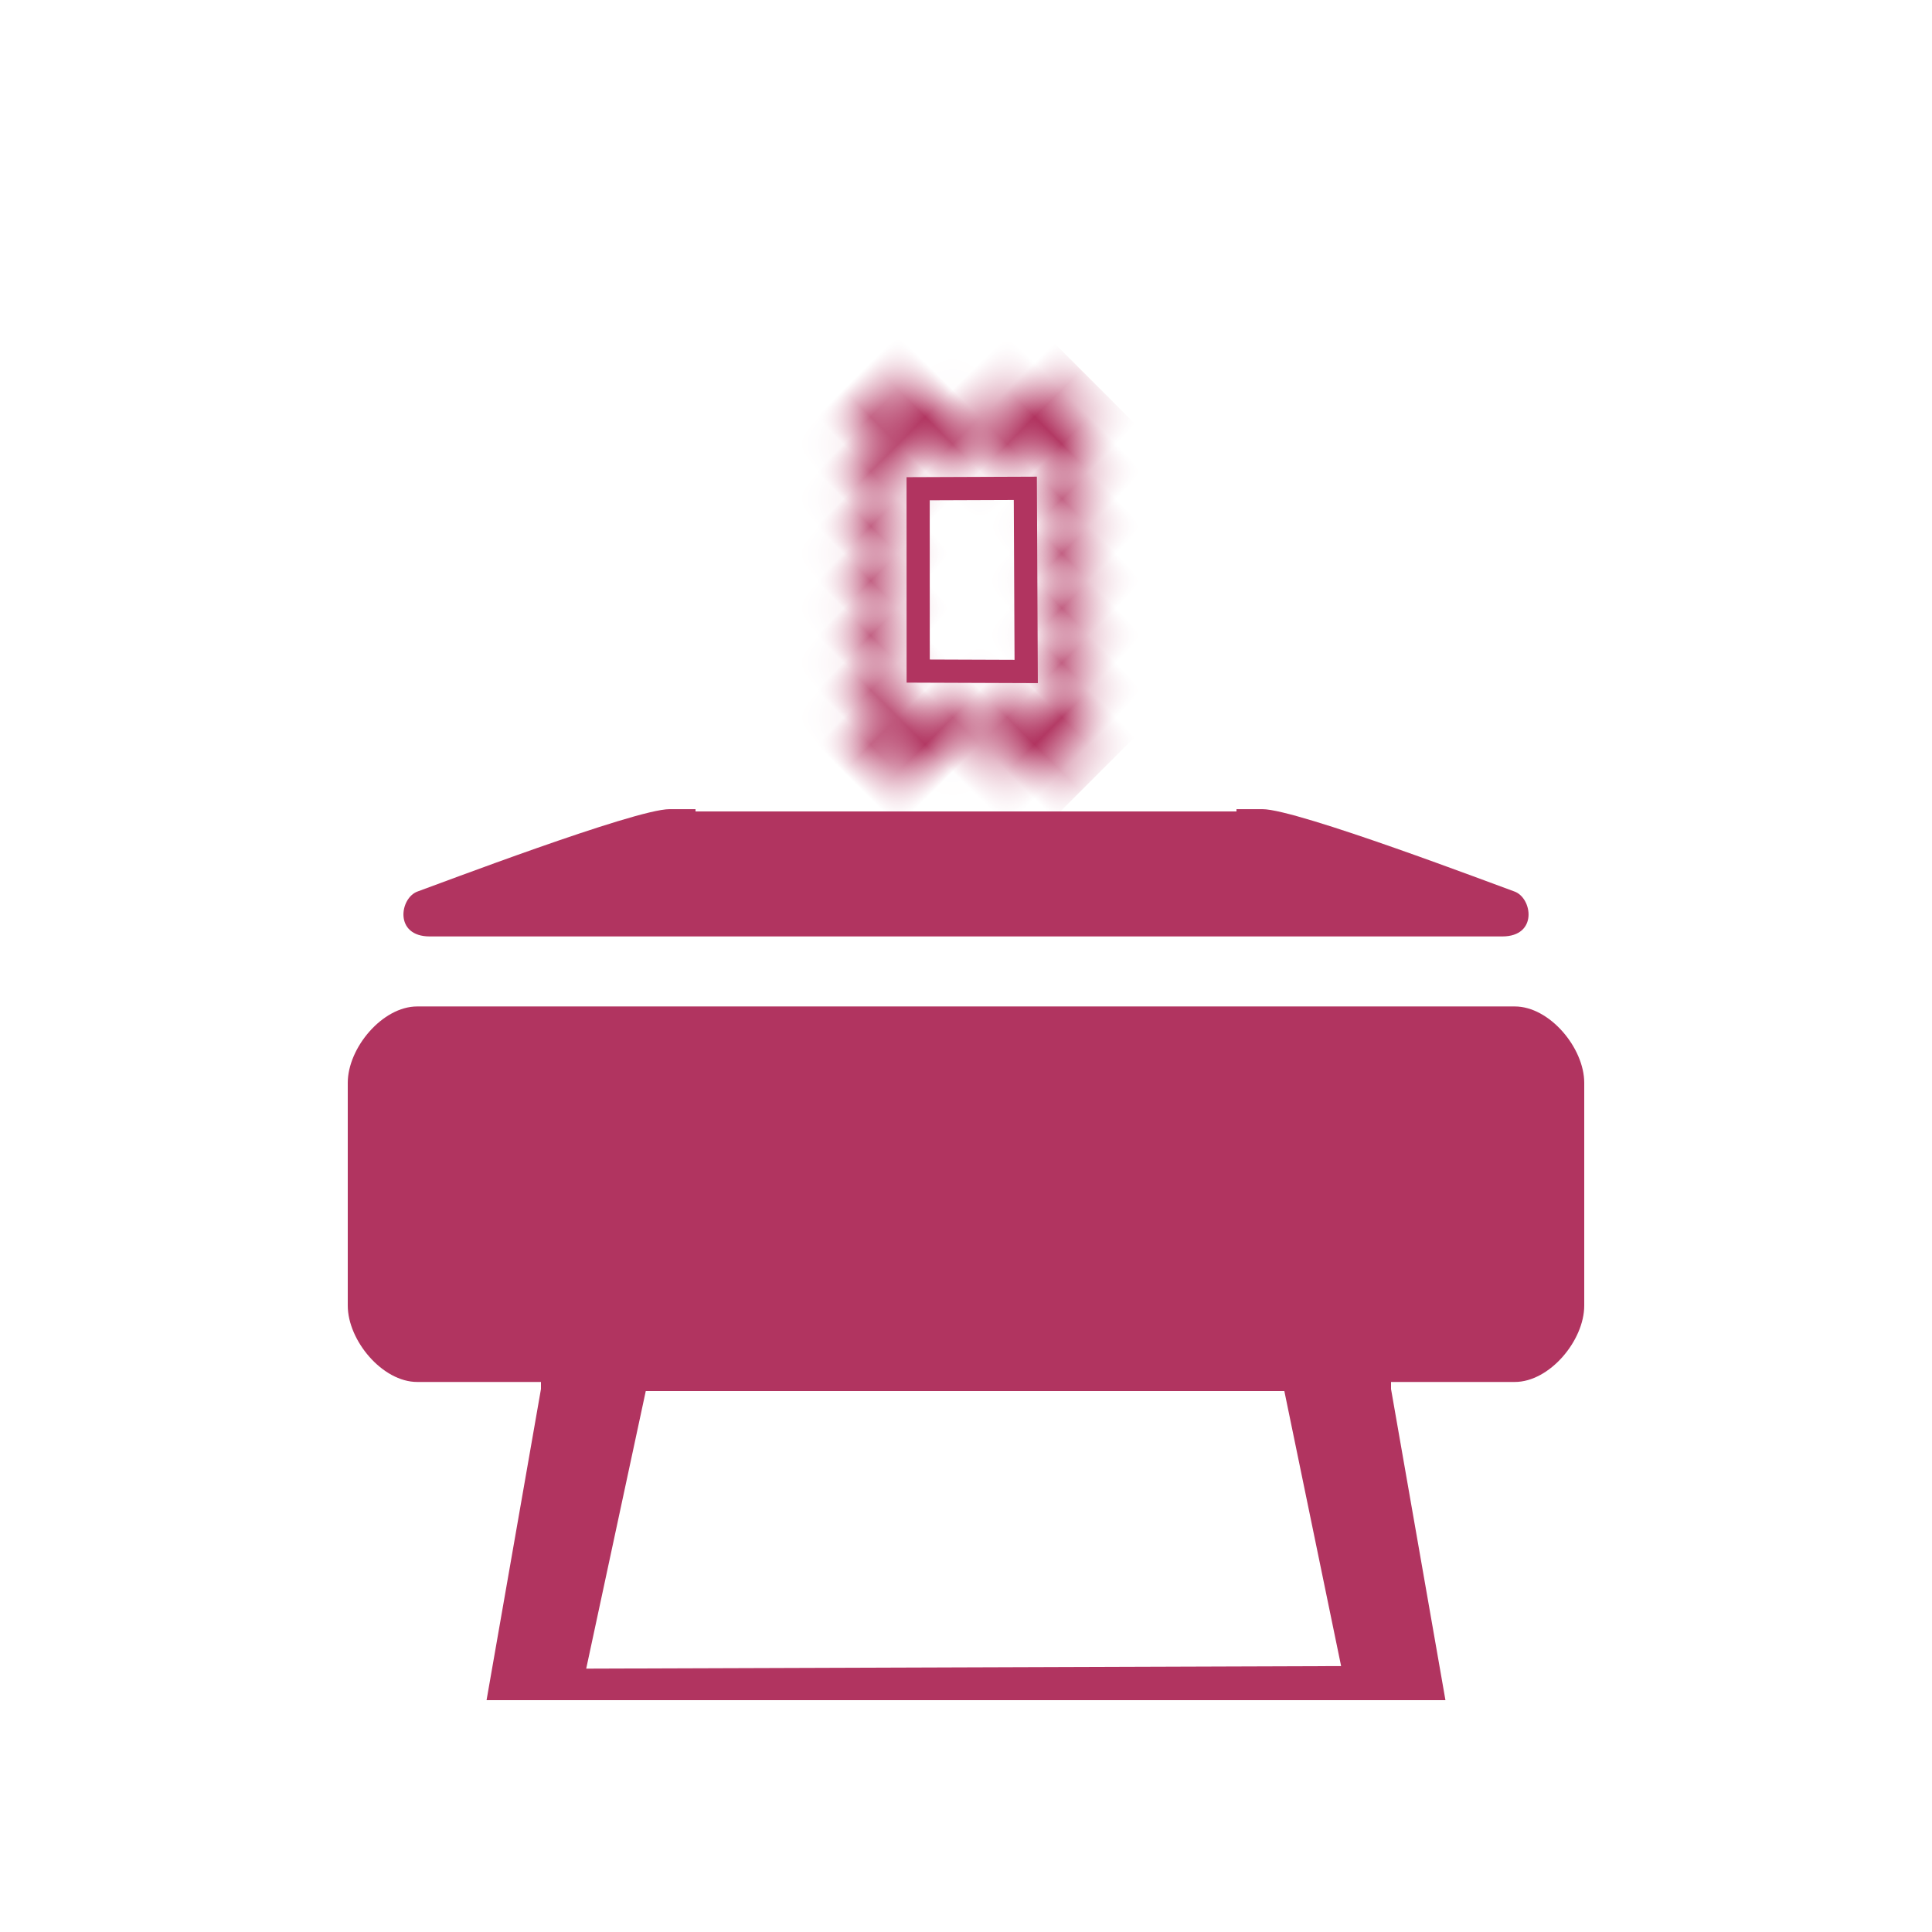 <?xml version="1.0" encoding="UTF-8" standalone="no"?>
<svg width="50px" height="50px" viewBox="0 0 50 50" version="1.1" xmlns="http://www.w3.org/2000/svg" xmlns:xlink="http://www.w3.org/1999/xlink">
    <!-- Generator: Sketch 40.2 (33826) - http://www.bohemiancoding.com/sketch -->
    <title>feature-printer</title>
    <desc>Created with Sketch.</desc>
    <defs>
        <path d="M6.425,0.203 L0.22,6.41 C-0.002,6.632 -0.002,6.995 0.22,7.216 L1.072,8.068 C1.234,7.981 1.42,7.93 1.617,7.93 C2.248,7.93 2.759,8.441 2.759,9.071 C2.759,9.268 2.708,9.454 2.62,9.617 L3.471,10.469 C3.693,10.691 4.056,10.691 4.278,10.469 L10.484,4.262 C10.706,4.041 10.706,3.678 10.484,3.456 L9.632,2.603 C9.47,2.691 9.284,2.742 9.086,2.742 C8.456,2.742 7.945,2.231 7.945,1.601 C7.945,1.404 7.995,1.218 8.084,1.055 L7.232,0.203 C7.121,0.092 6.975,0.037 6.829,0.037 C6.682,0.037 6.536,0.092 6.425,0.203 L6.425,0.203 Z M1.565,6.206 L6.154,1.616 L9.071,4.534 L4.482,9.124 L1.565,6.206 L1.565,6.206 Z" id="path-1"></path>
    </defs>
    <g id="Page-1" stroke="none" stroke-width="1" fill="none" fill-rule="evenodd">
        <g id="Desktop-HD" transform="translate(-1080, -1722)">
            <g id="feature-printer" transform="translate(1080, 1722)">
                <rect id="Rectangle-23-Copy-7" fill="#FFFFFF" x="0" y="0" width="50" height="50"></rect>
                <g id="Group-22" transform="translate(9, 6)">
                    <path d="M6.857,34.706 L9.143,24 L22.857,24 L25.143,34.706 L6.857,34.706 L6.857,34.706 Z M30.204,20.047 L1.796,20.047 C0.898,20.047 0,21.118 0,22.024 L0,27.788 C0,28.694 0.898,29.765 1.796,29.765 L5.032,29.765 L3.592,38 L28.408,38 L26.968,29.765 L30.204,29.765 C31.102,29.765 32,28.694 32,27.788 L32,22.024 C32,21.118 31.102,20.047 30.204,20.047 L30.204,20.047 Z M2.122,18.235 L29.878,18.235 C30.808,18.235 30.655,17.234 30.191,17.071 C29.727,16.907 24.571,14.941 23.673,14.941 L22.204,14.941 L22.204,10 L9.796,10 L9.796,14.941 L8.327,14.941 C7.429,14.941 2.273,16.907 1.809,17.071 C1.345,17.234 1.192,18.235 2.122,18.235 L2.122,18.235 Z" id="Fill-77" fill="#b13460"></path>
                    <rect id="Rectangle" fill="#FFFFFF" x="9" y="2" width="14" height="13"></rect>
                    <polygon id="Rectangle-Copy" fill="#FFFFFF" points="9 24 23 24 25.708 37.118 6.171 37.184"></polygon>
                    <g id="Group-11-Copy-13" transform="translate(17, 9) rotate(-45) translate(-17, -9) translate(11, 3)">
                        <g id="Group-22-Copy-2" transform="translate(0.022, 0.064)">
                            <mask id="mask-2" fill="white">
                                <use xlink:href="#path-1"></use>
                            </mask>
                            <g id="Clip-21"></g>
                            <polygon id="Fill-20" fill="#b13460" mask="url(#mask-2)" points="-0.51 11.199 11.214 11.199 11.214 -0.527 -0.51 -0.527"></polygon>
                        </g>
                        <polygon id="Stroke-23-Copy-2" stroke="#b13460" stroke-width="0.6" points="6.08 2.754 2.744 6.092 4.713 8.076 8.049 4.708"></polygon>
                    </g>
                    <rect id="Rectangle-2" fill="#b13460" x="5" y="23" width="22" height="7"></rect>
                </g>
            </g>
        </g>
    </g>
</svg>
